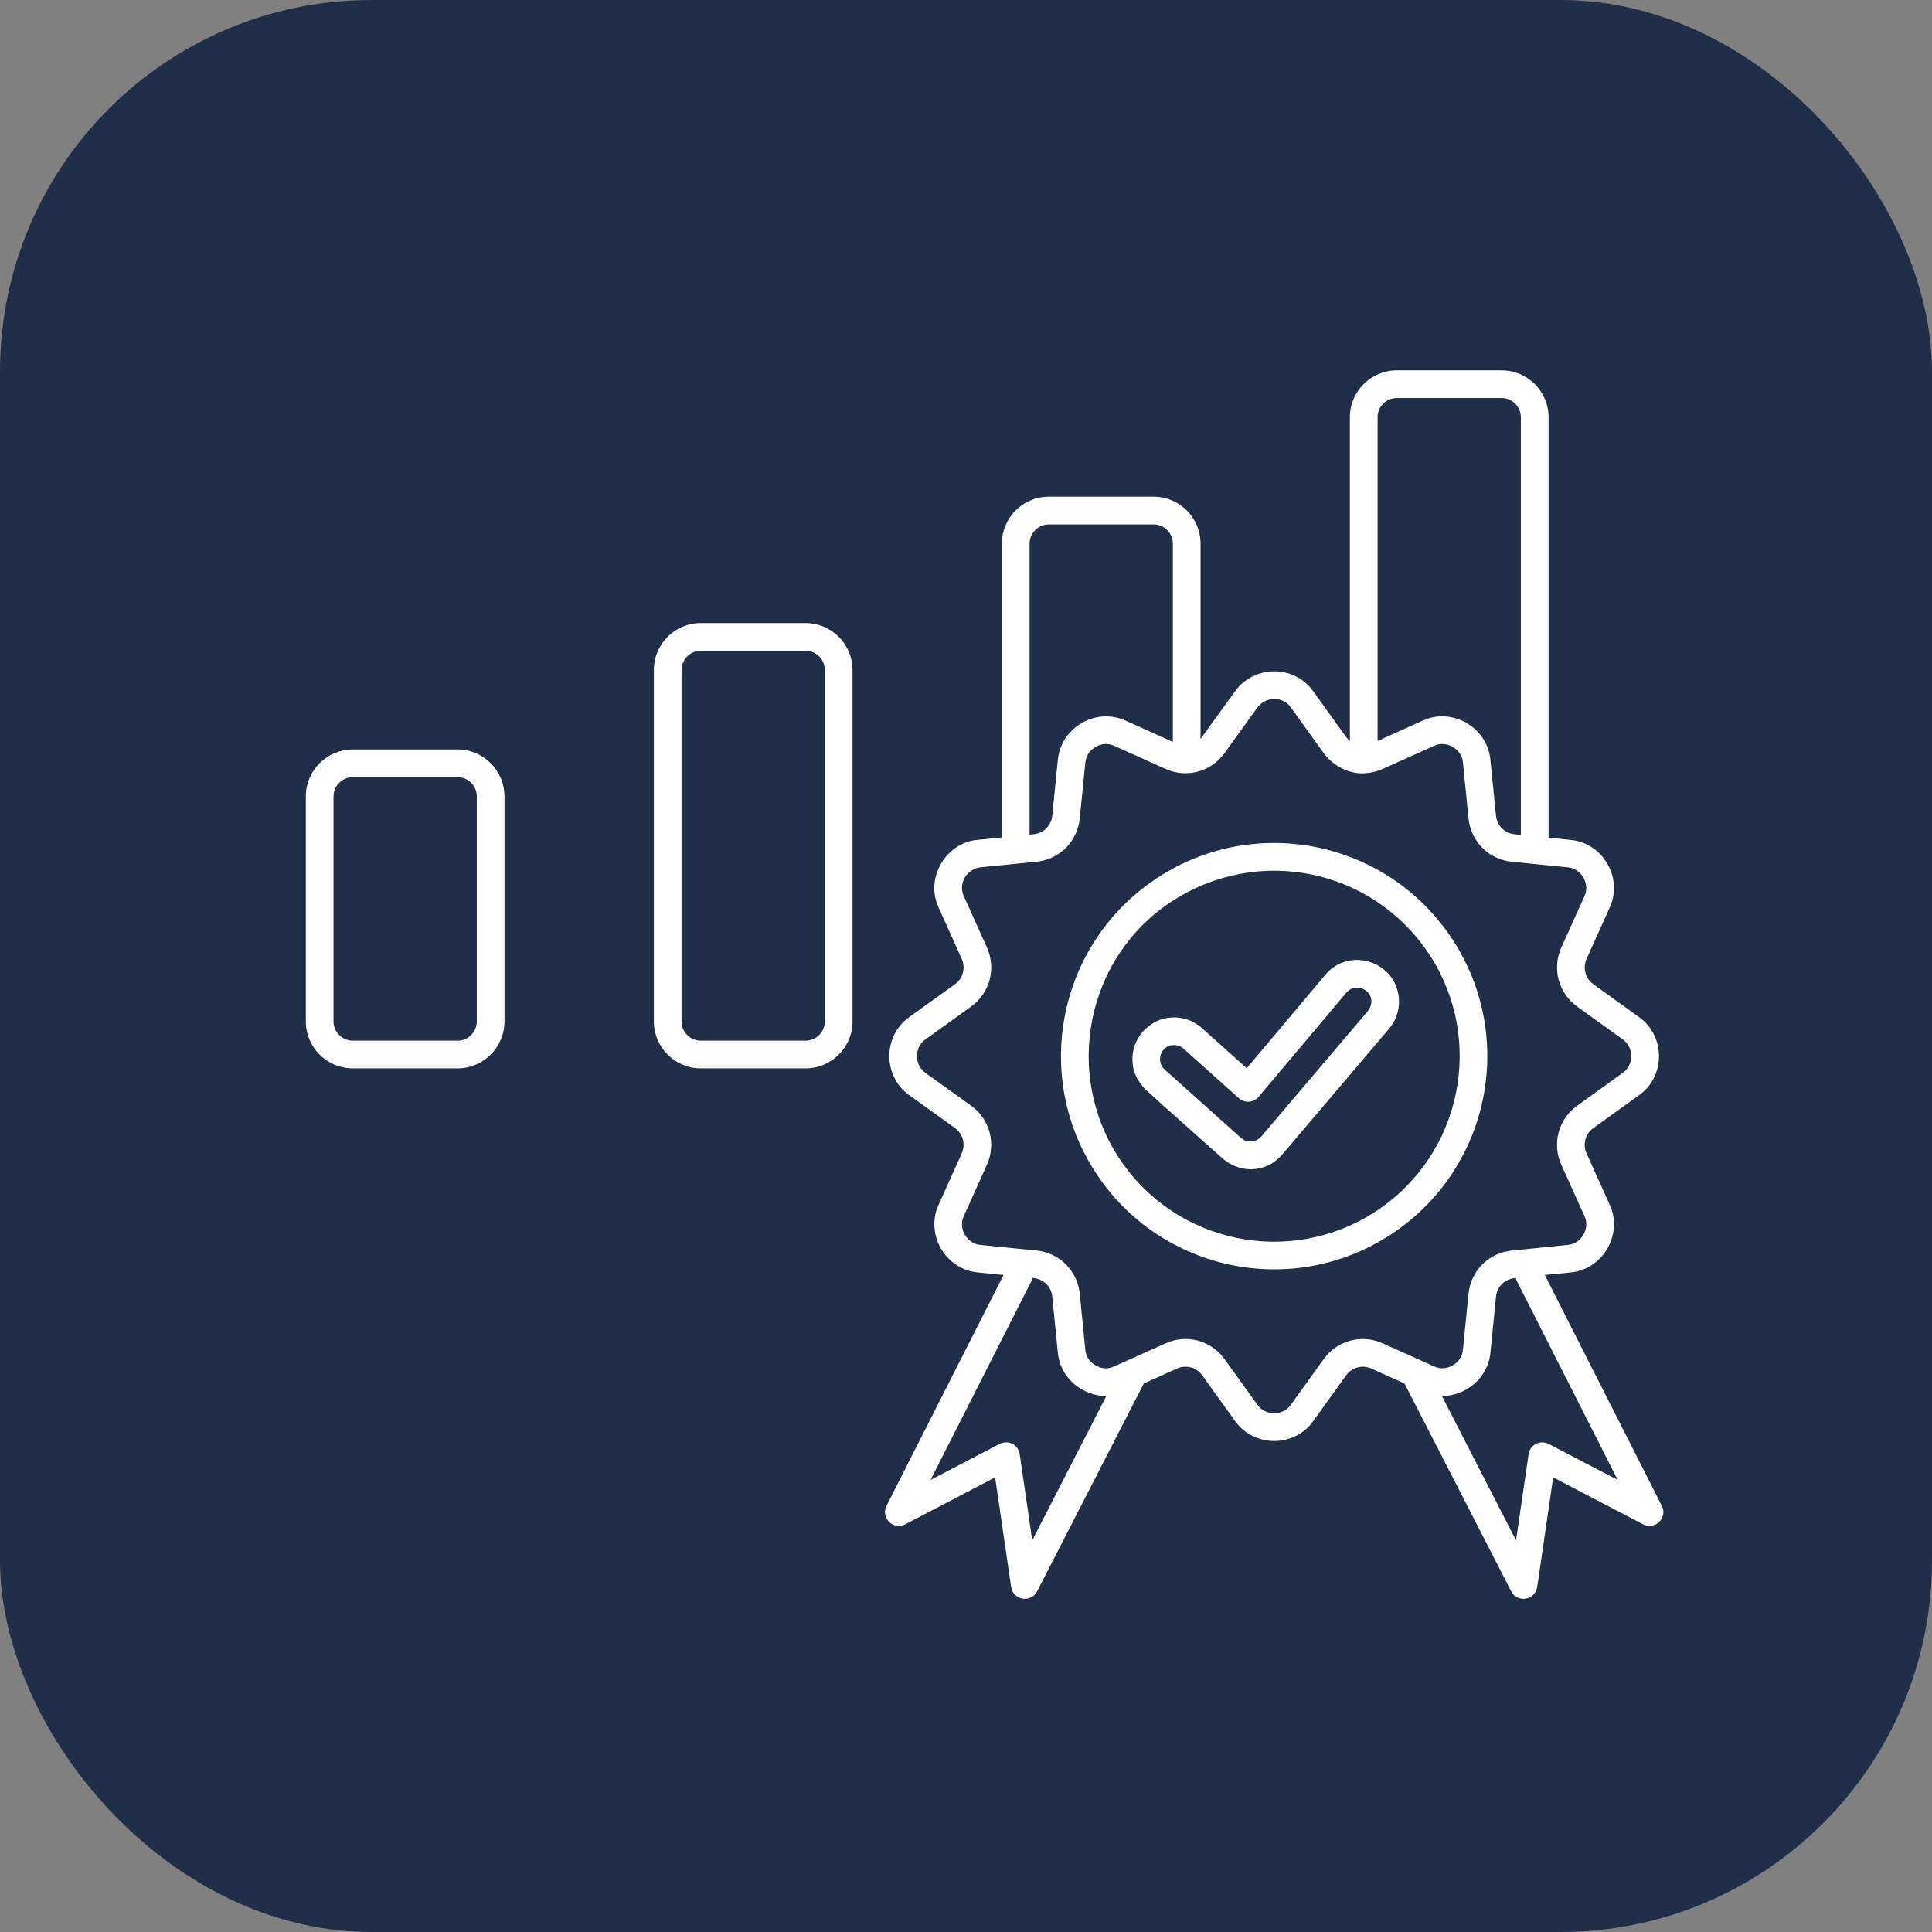 <?xml version="1.0" encoding="UTF-8"?> <svg xmlns="http://www.w3.org/2000/svg" width="52" height="52" viewBox="0 0 52 52" fill="none"><rect x="0" y="0" width="52" height="52" fill="#808080" stroke="none"/><rect x="0.5" y="0.5" width="51" height="51" rx="9.5" fill="#202E49" stroke="#202E49"></rect><path fill-rule="evenodd" clip-rule="evenodd" d="M38.809 37.574L40.804 41.459L41.142 39.14C41.181 38.876 41.465 38.739 41.706 38.876L43.541 39.833L40.827 34.482C40.813 34.453 40.803 34.425 40.796 34.395C40.505 34.424 40.294 34.615 40.265 34.9L40.114 36.416C40.046 37.093 39.445 37.578 38.809 37.574ZM36.738 20.811C36.9 20.804 37.063 20.766 37.219 20.695L38.608 20.069C38.935 19.922 39.338 20.157 39.374 20.51L39.525 22.026C39.556 22.337 39.692 22.614 39.898 22.82L39.898 22.821C40.104 23.027 40.38 23.163 40.693 23.194L42.209 23.346C42.563 23.381 42.797 23.785 42.65 24.111L42.024 25.5C41.767 26.07 41.944 26.728 42.451 27.093L43.688 27.984C43.976 28.191 43.976 28.66 43.688 28.868L42.451 29.759C41.944 30.124 41.767 30.782 42.024 31.352L42.65 32.741C42.797 33.067 42.563 33.471 42.209 33.506L40.693 33.658C40.068 33.72 39.587 34.201 39.525 34.826L39.373 36.342C39.338 36.693 38.937 36.931 38.608 36.782L37.219 36.157C36.648 35.9 35.991 36.076 35.626 36.584L34.735 37.821C34.528 38.109 34.059 38.109 33.851 37.821L32.961 36.584C32.595 36.076 31.938 35.899 31.368 36.157L29.979 36.782C29.813 36.857 29.645 36.84 29.488 36.75L29.489 36.749C29.331 36.658 29.232 36.522 29.213 36.342L29.062 34.826C29 34.201 28.519 33.72 27.894 33.658L26.378 33.506C26.023 33.471 25.79 33.067 25.937 32.741L26.562 31.352C26.819 30.782 26.642 30.124 26.135 29.758L24.898 28.868C24.61 28.66 24.61 28.191 24.898 27.983L26.135 27.093C26.643 26.727 26.82 26.07 26.562 25.499L25.937 24.11C25.796 23.798 25.991 23.393 26.405 23.342L27.894 23.194C28.519 23.131 29 22.65 29.062 22.026L29.212 20.518H29.213C29.236 20.331 29.329 20.195 29.488 20.102L29.489 20.102C29.646 20.012 29.812 20 29.979 20.068L29.979 20.069L31.368 20.695C31.933 20.949 32.592 20.78 32.961 20.267L33.846 19.037L33.847 19.038C34.078 18.732 34.533 18.749 34.735 19.03L35.626 20.267C35.879 20.619 36.33 20.846 36.738 20.811ZM36.332 19.944V11.229C36.332 10.535 36.9 9.968 37.594 9.968H40.418C41.113 9.968 41.68 10.535 41.68 11.229V22.546L42.283 22.607C43.144 22.693 43.685 23.629 43.329 24.418L42.704 25.806C42.593 26.053 42.668 26.334 42.886 26.491L44.123 27.381C44.827 27.889 44.827 28.965 44.123 29.472L42.886 30.362C42.667 30.52 42.593 30.801 42.704 31.047L43.33 32.436C43.685 33.225 43.144 34.161 42.283 34.247L41.578 34.317L44.729 40.531L44.729 40.531C44.89 40.851 44.545 41.194 44.225 41.028L41.804 39.764L41.374 42.714H41.373C41.322 43.07 40.84 43.153 40.674 42.831L37.802 37.237L36.915 36.837C36.668 36.726 36.387 36.801 36.23 37.02L35.34 38.256C34.833 38.961 33.756 38.961 33.249 38.256L32.359 37.02C32.201 36.801 31.92 36.726 31.674 36.837L30.786 37.237L27.914 42.831C27.749 43.153 27.268 43.071 27.216 42.715H27.215L26.784 39.764L24.363 41.028C24.044 41.194 23.698 40.851 23.86 40.531L23.859 40.531L27.01 34.317L26.305 34.246C25.444 34.16 24.903 33.225 25.259 32.435L25.884 31.046C25.995 30.8 25.921 30.519 25.702 30.361L24.465 29.471C23.761 28.964 23.761 27.888 24.465 27.381L25.702 26.491C25.921 26.333 25.995 26.052 25.884 25.806L25.258 24.417C24.886 23.59 25.5 22.657 26.331 22.603L26.966 22.539V14.63C26.966 13.935 27.533 13.368 28.228 13.368H31.052C31.746 13.368 32.313 13.935 32.313 14.63V19.889L33.254 18.59L33.253 18.59C33.783 17.887 34.838 17.901 35.339 18.597L36.229 19.833C36.259 19.876 36.294 19.913 36.332 19.944ZM40.934 22.472V11.229C40.934 10.947 40.7 10.713 40.418 10.713H37.594C37.311 10.713 37.078 10.946 37.078 11.229V19.943L38.302 19.391C39.09 19.036 40.027 19.577 40.113 20.438L40.265 21.954C40.279 22.093 40.336 22.204 40.425 22.296L40.425 22.295C40.582 22.452 40.734 22.452 40.934 22.472ZM31.567 19.969V14.631C31.567 14.348 31.334 14.115 31.051 14.115H28.227C27.944 14.115 27.711 14.348 27.711 14.631V22.466C27.889 22.448 28.02 22.436 28.162 22.295C28.25 22.206 28.309 22.088 28.322 21.954L28.474 20.429H28.474C28.525 20.014 28.753 19.671 29.116 19.46L29.116 19.46C29.479 19.25 29.898 19.223 30.284 19.392L30.285 19.391L31.567 19.969ZM18.86 16.77H21.684C22.378 16.77 22.946 17.337 22.946 18.032V27.494C22.946 28.188 22.378 28.755 21.684 28.755H18.86C18.165 28.755 17.599 28.188 17.599 27.494V18.032C17.598 17.337 18.165 16.77 18.86 16.77ZM21.684 17.516H18.86C18.577 17.516 18.344 17.749 18.344 18.032V27.494C18.344 27.777 18.577 28.01 18.86 28.01H21.684C21.967 28.01 22.2 27.777 22.2 27.494V18.032C22.2 17.749 21.967 17.516 21.684 17.516ZM9.493 20.172H12.317C13.012 20.172 13.578 20.739 13.578 21.434V27.494C13.578 28.188 13.011 28.755 12.317 28.755H9.493C8.799 28.755 8.232 28.188 8.232 27.494V21.434C8.231 20.739 8.798 20.172 9.493 20.172ZM12.317 20.918H9.493C9.21 20.918 8.977 21.151 8.977 21.434V27.494C8.977 27.777 9.21 28.01 9.493 28.01H12.317C12.6 28.01 12.833 27.776 12.833 27.494V21.434C12.833 21.151 12.6 20.918 12.317 20.918ZM29.777 37.574C29.551 37.576 29.319 37.512 29.116 37.393L29.115 37.394C28.751 37.183 28.515 36.837 28.473 36.415L28.322 34.899C28.293 34.615 28.082 34.424 27.791 34.395C27.785 34.423 27.775 34.452 27.761 34.479L25.046 39.833L26.878 38.877C27.127 38.734 27.407 38.882 27.445 39.138L27.783 41.458L29.777 37.574ZM35.69 26.213L35.691 26.214L33.555 28.751L32.349 27.67C32.118 27.463 31.825 27.369 31.539 27.385C31.224 27.403 31.011 27.522 30.778 27.742L30.779 27.743C30.564 27.977 30.464 28.274 30.48 28.568C30.497 28.882 30.616 29.096 30.837 29.329L30.837 29.328C31.5 29.934 32.178 30.529 32.848 31.128C33.34 31.602 34.063 31.579 34.495 31.093L37.365 27.715C37.573 27.479 37.67 27.19 37.653 26.898C37.595 25.893 36.351 25.471 35.69 26.213ZM36.507 26.582C36.411 26.587 36.316 26.63 36.246 26.709L36.245 26.708L33.884 29.512C33.745 29.683 33.502 29.7 33.345 29.559L31.853 28.223C31.698 28.084 31.451 28.105 31.334 28.236C31.325 28.247 31.316 28.259 31.305 28.269L31.305 28.269C31.181 28.423 31.204 28.658 31.331 28.772C31.342 28.781 31.353 28.79 31.364 28.801L31.364 28.802L33.344 30.576C33.434 30.652 33.502 30.736 33.678 30.725C33.774 30.72 33.869 30.677 33.939 30.598H33.94L36.799 27.233C37.075 26.901 36.795 26.565 36.507 26.582ZM39.103 25.3C39.092 25.278 39.078 25.257 39.062 25.238C38.189 23.933 36.873 23.099 35.446 22.806C34.02 22.513 32.482 22.761 31.167 23.617C31.145 23.628 31.124 23.642 31.105 23.658C29.8 24.53 28.966 25.847 28.674 27.273C28.379 28.709 28.631 30.256 29.5 31.577C30.367 32.902 31.704 33.752 33.141 34.047C34.575 34.341 36.12 34.09 37.44 33.223C37.448 33.218 37.456 33.214 37.463 33.208C38.78 32.335 39.62 31.013 39.914 29.579C40.206 28.153 39.959 26.616 39.103 25.3ZM39.185 29.431C39.442 28.179 39.222 26.829 38.463 25.678C36.932 23.369 33.859 22.75 31.544 24.258C29.234 25.762 28.615 28.89 30.127 31.181C30.886 32.329 32.038 33.062 33.289 33.319C34.539 33.575 35.888 33.355 37.038 32.599C38.192 31.838 38.927 30.687 39.185 29.431Z" fill="white"></path></svg> 